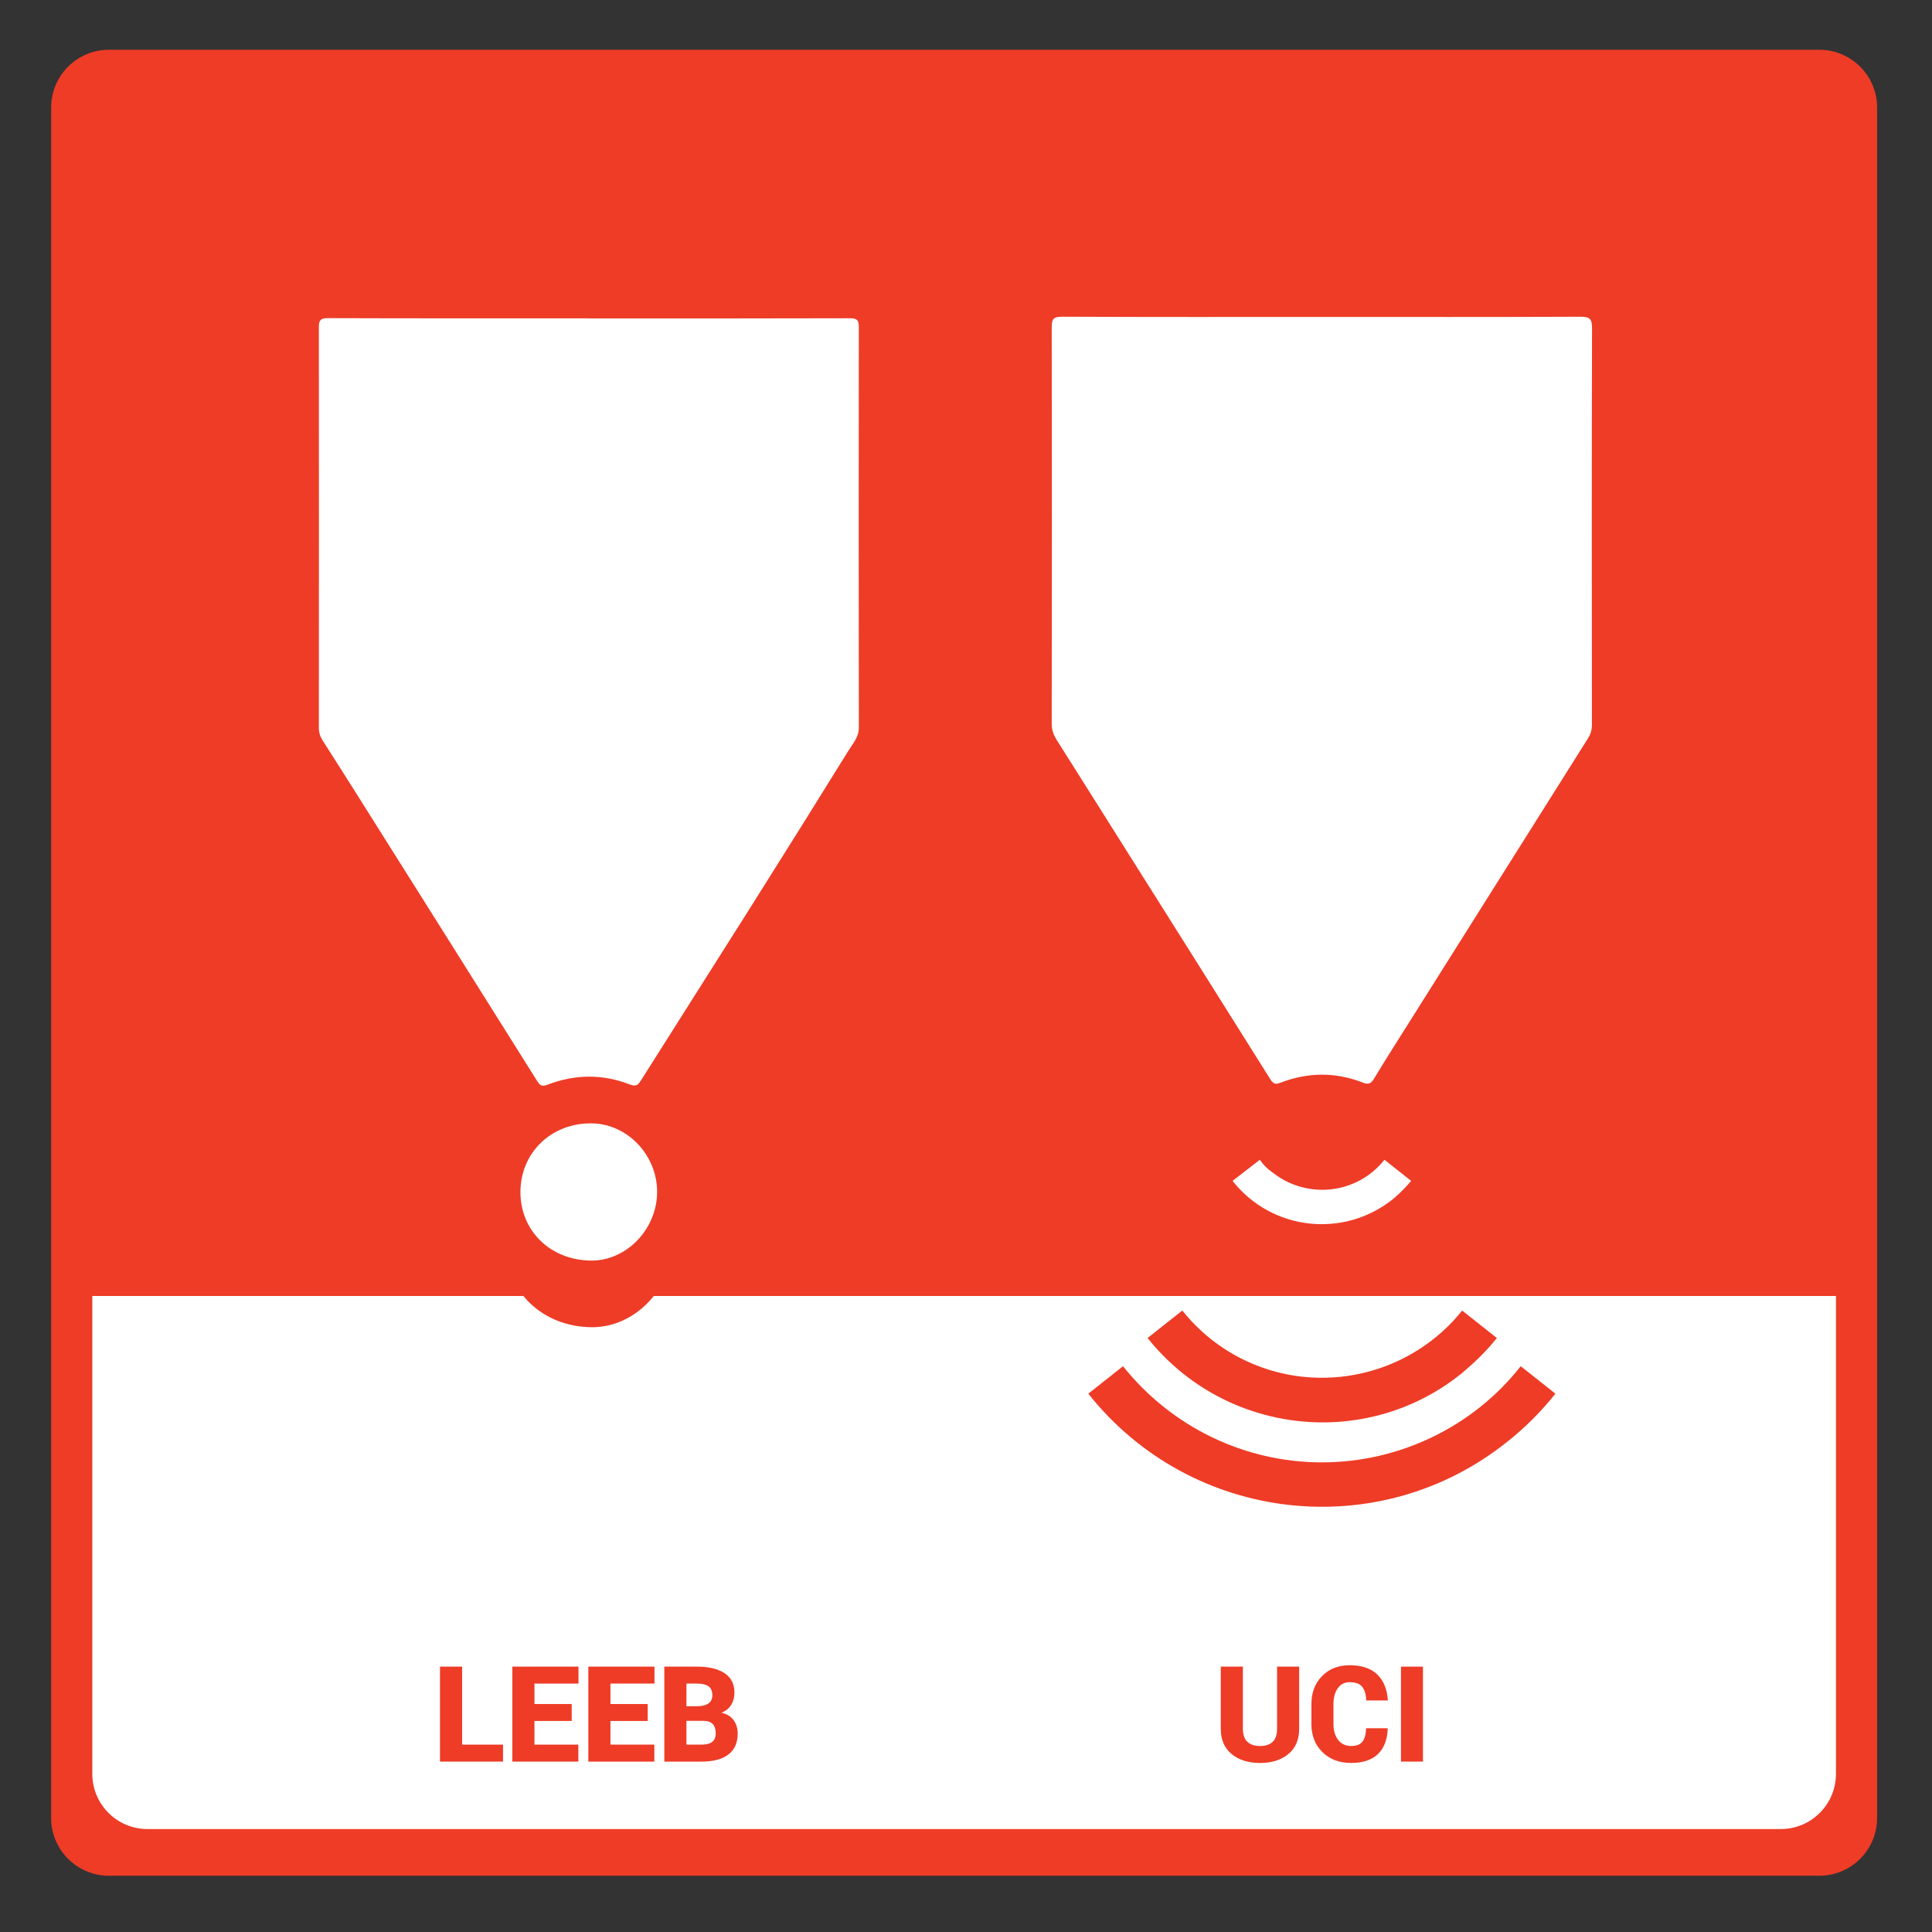 <?xml version="1.0" encoding="utf-8"?>
<!-- Generator: Adobe Illustrator 16.0.0, SVG Export Plug-In . SVG Version: 6.00 Build 0)  -->
<!DOCTYPE svg PUBLIC "-//W3C//DTD SVG 1.1//EN" "http://www.w3.org/Graphics/SVG/1.1/DTD/svg11.dtd">
<svg version="1.1" id="Layer_1" xmlns="http://www.w3.org/2000/svg" xmlns:xlink="http://www.w3.org/1999/xlink" x="0px" y="0px"
	 width="400px" height="400px" viewBox="0 0 400 400" enable-background="new 0 0 400 400" xml:space="preserve">
<rect x="0" y="0" width="400" height="400" fill="#333333" stroke="none"/>
<g>
	<path fill="#EE3C27" d="M388.636,376.382c0,6.609-5.357,11.969-11.969,11.969H22.555c-6.607,0-11.968-5.357-11.968-11.969V22.271
		c0-6.61,5.358-11.969,11.968-11.969h354.112c6.608,0,11.969,5.358,11.969,11.969V376.382z"/>
	<path fill="#FFFFFF" d="M19.111,268.325v98.932c0,6.314,5.117,11.43,11.428,11.43h338.146c6.313,0,11.431-5.115,11.431-11.43
		v-98.932H19.111z"/>
	<path fill="#FFFFFF" d="M121.91,65.929c18.044,0,36.088,0.02,54.133-0.037c1.5-0.004,1.768,0.51,1.766,1.85
		c-0.029,27.637-0.034,55.273,0.006,82.91c0.003,1.947-1.204,3.236-2.092,4.669c-6.674,10.778-13.402,21.526-20.163,32.251
		c-7.58,12.028-15.223,24.016-22.809,36.04c-0.639,1.012-0.999,1.441-2.441,0.884c-5.563-2.147-11.265-2.093-16.833,0.039
		c-1.274,0.488-1.644,0.272-2.297-0.771c-12.658-20.188-25.359-40.35-38.059-60.512c-2.094-3.325-4.211-6.637-6.329-9.948
		c-0.52-0.811-0.776-1.649-0.775-2.638c0.021-27.569,0.021-55.139,0-82.709c0-1.286,0.037-2.094,1.763-2.089
		c18.043,0.063,36.087,0.038,54.131,0.038C121.91,65.914,121.91,65.921,121.91,65.929z"/>
	<path fill="#FFFFFF" d="M273.636,65.621c17.848,0,35.693,0.031,53.539-0.044c1.877-0.008,2.443,0.354,2.438,2.359
		c-0.075,27.371-0.054,54.744-0.025,82.117c0,1.06-0.264,1.945-0.814,2.819c-12.28,19.487-24.553,38.979-36.822,58.475
		c-2.517,3.998-5.064,7.976-7.503,12.02c-0.61,1.013-1.188,1.206-2.22,0.801c-5.736-2.263-11.489-2.189-17.216,0.028
		c-0.99,0.384-1.448,0.144-2.021-0.771c-9.884-15.776-19.82-31.521-29.744-47.274c-4.808-7.631-9.605-15.268-14.43-22.889
		c-0.657-1.039-1.076-2.059-1.074-3.349c0.039-27.373,0.053-54.745,0.002-82.118c-0.003-1.708,0.313-2.232,2.154-2.224
		C237.81,65.655,255.724,65.621,273.636,65.621z"/>
	<path fill="#EE3C27" d="M139.19,257.444c-0.019,9.377-7.758,17.414-16.693,17.342c-10.286-0.084-17.921-7.514-17.885-17.396
		c0.037-9.916,7.777-17.395,17.932-17.325C131.622,240.127,139.208,248.046,139.19,257.444z"/>
	<path fill="#FFFFFF" d="M136.049,246.8c-0.014,7.674-6.348,14.252-13.661,14.191c-8.417-0.068-14.666-6.148-14.636-14.236
		c0.03-8.114,6.365-14.233,14.674-14.179C129.856,232.628,136.064,239.109,136.049,246.8z"/>
	<path fill="#EE3C27" d="M273.678,302.769c-16.018,0-31.139-7.336-41.169-19.91l-7.186,5.688
		c21.258,26.797,60.182,31.289,86.83,9.881c3.592-2.844,6.886-6.137,9.88-9.881l-7.187-5.688
		C304.967,295.433,289.696,302.769,273.678,302.769z"/>
	<path fill="#EE3C27" d="M273.678,285.253c-11.228,0-21.855-5.09-28.893-13.922l-7.187,5.688
		c15.868,19.912,44.911,23.355,64.822,7.486c2.694-2.246,5.239-4.641,7.484-7.486l-7.186-5.688
		C295.685,280.163,284.906,285.253,273.678,285.253z"/>
	<path fill="#FFFFFF" d="M260.837,240.113l-5.645,4.375c8.063,10.251,22.92,11.978,33.172,3.802c1.381-1.152,2.647-2.42,3.799-3.802
		l-5.527-4.375c-5.643,7.14-16.01,8.292-23.149,2.648C262.448,242.07,261.526,241.15,260.837,240.113z"/>
	<g>
		<path fill="#EE3C27" d="M95.676,361.208h8.468v3.512H91.098v-19.662h4.578V361.208z"/>
		<path fill="#EE3C27" d="M118.364,356.306h-7.712v4.902h9.089v3.512h-13.667v-19.664h13.693v3.512h-9.115v4.229h7.712V356.306z"/>
		<path fill="#EE3C27" d="M134.098,356.306h-7.712v4.902h9.089v3.512h-13.667v-19.664h13.694v3.512h-9.116v4.229h7.712V356.306z"/>
		<path fill="#EE3C27" d="M137.541,364.72v-19.662h6.752c2.44,0,4.345,0.451,5.713,1.357c1.368,0.904,2.053,2.252,2.053,4.043
			c0,0.938-0.221,1.77-0.661,2.5c-0.441,0.729-1.121,1.277-2.039,1.646c1.151,0.262,2.003,0.785,2.553,1.572
			c0.549,0.789,0.823,1.695,0.823,2.723c0,1.918-0.645,3.367-1.932,4.35c-1.288,0.98-3.133,1.471-5.537,1.471H137.541
			L137.541,364.72z M142.119,353.255h2.269c1.035-0.018,1.811-0.219,2.323-0.602s0.771-0.943,0.771-1.682
			c0-0.838-0.263-1.447-0.783-1.83c-0.522-0.383-1.323-0.574-2.404-0.574h-2.174L142.119,353.255L142.119,353.255z M142.119,356.28
			v4.928h3.146c0.974,0,1.701-0.189,2.188-0.572s0.729-0.971,0.729-1.764c0-0.855-0.209-1.5-0.628-1.938s-1.097-0.654-2.031-0.654
			H142.119z"/>
	</g>
	<g>
		<path fill="#EE3C27" d="M268.977,345.056v12.885c0,2.24-0.743,3.979-2.233,5.213s-3.441,1.85-5.855,1.85
			c-2.438,0-4.405-0.615-5.899-1.85c-1.495-1.232-2.242-2.973-2.242-5.213v-12.885h4.578v12.885c0,1.205,0.311,2.1,0.932,2.682
			c0.621,0.58,1.499,0.871,2.633,0.871c1.126,0,1.992-0.289,2.601-0.865c0.607-0.576,0.912-1.473,0.912-2.688v-12.885H268.977z"/>
		<path fill="#EE3C27" d="M287.29,357.819l0.027,0.08c-0.091,2.307-0.771,4.064-2.046,5.279c-1.274,1.217-3.122,1.824-5.545,1.824
			c-2.431,0-4.405-0.748-5.928-2.242c-1.521-1.494-2.283-3.434-2.283-5.82v-4.105c0-2.377,0.732-4.314,2.195-5.813
			s3.364-2.248,5.705-2.248c2.485,0,4.385,0.625,5.699,1.877c1.313,1.252,2.058,3.029,2.229,5.334l-0.026,0.082h-4.443
			c-0.063-1.279-0.349-2.23-0.857-2.852c-0.508-0.621-1.375-0.932-2.6-0.932c-1.035,0-1.85,0.418-2.443,1.25
			c-0.595,0.832-0.893,1.924-0.893,3.273v4.133c0,1.359,0.324,2.459,0.973,3.297c0.648,0.836,1.54,1.256,2.675,1.256
			c1.099,0,1.877-0.293,2.337-0.879c0.459-0.584,0.72-1.518,0.782-2.795H287.29L287.29,357.819z"/>
		<path fill="#EE3C27" d="M294.61,364.72h-4.552v-19.662h4.552V364.72z"/>
	</g>
</g>
</svg>
